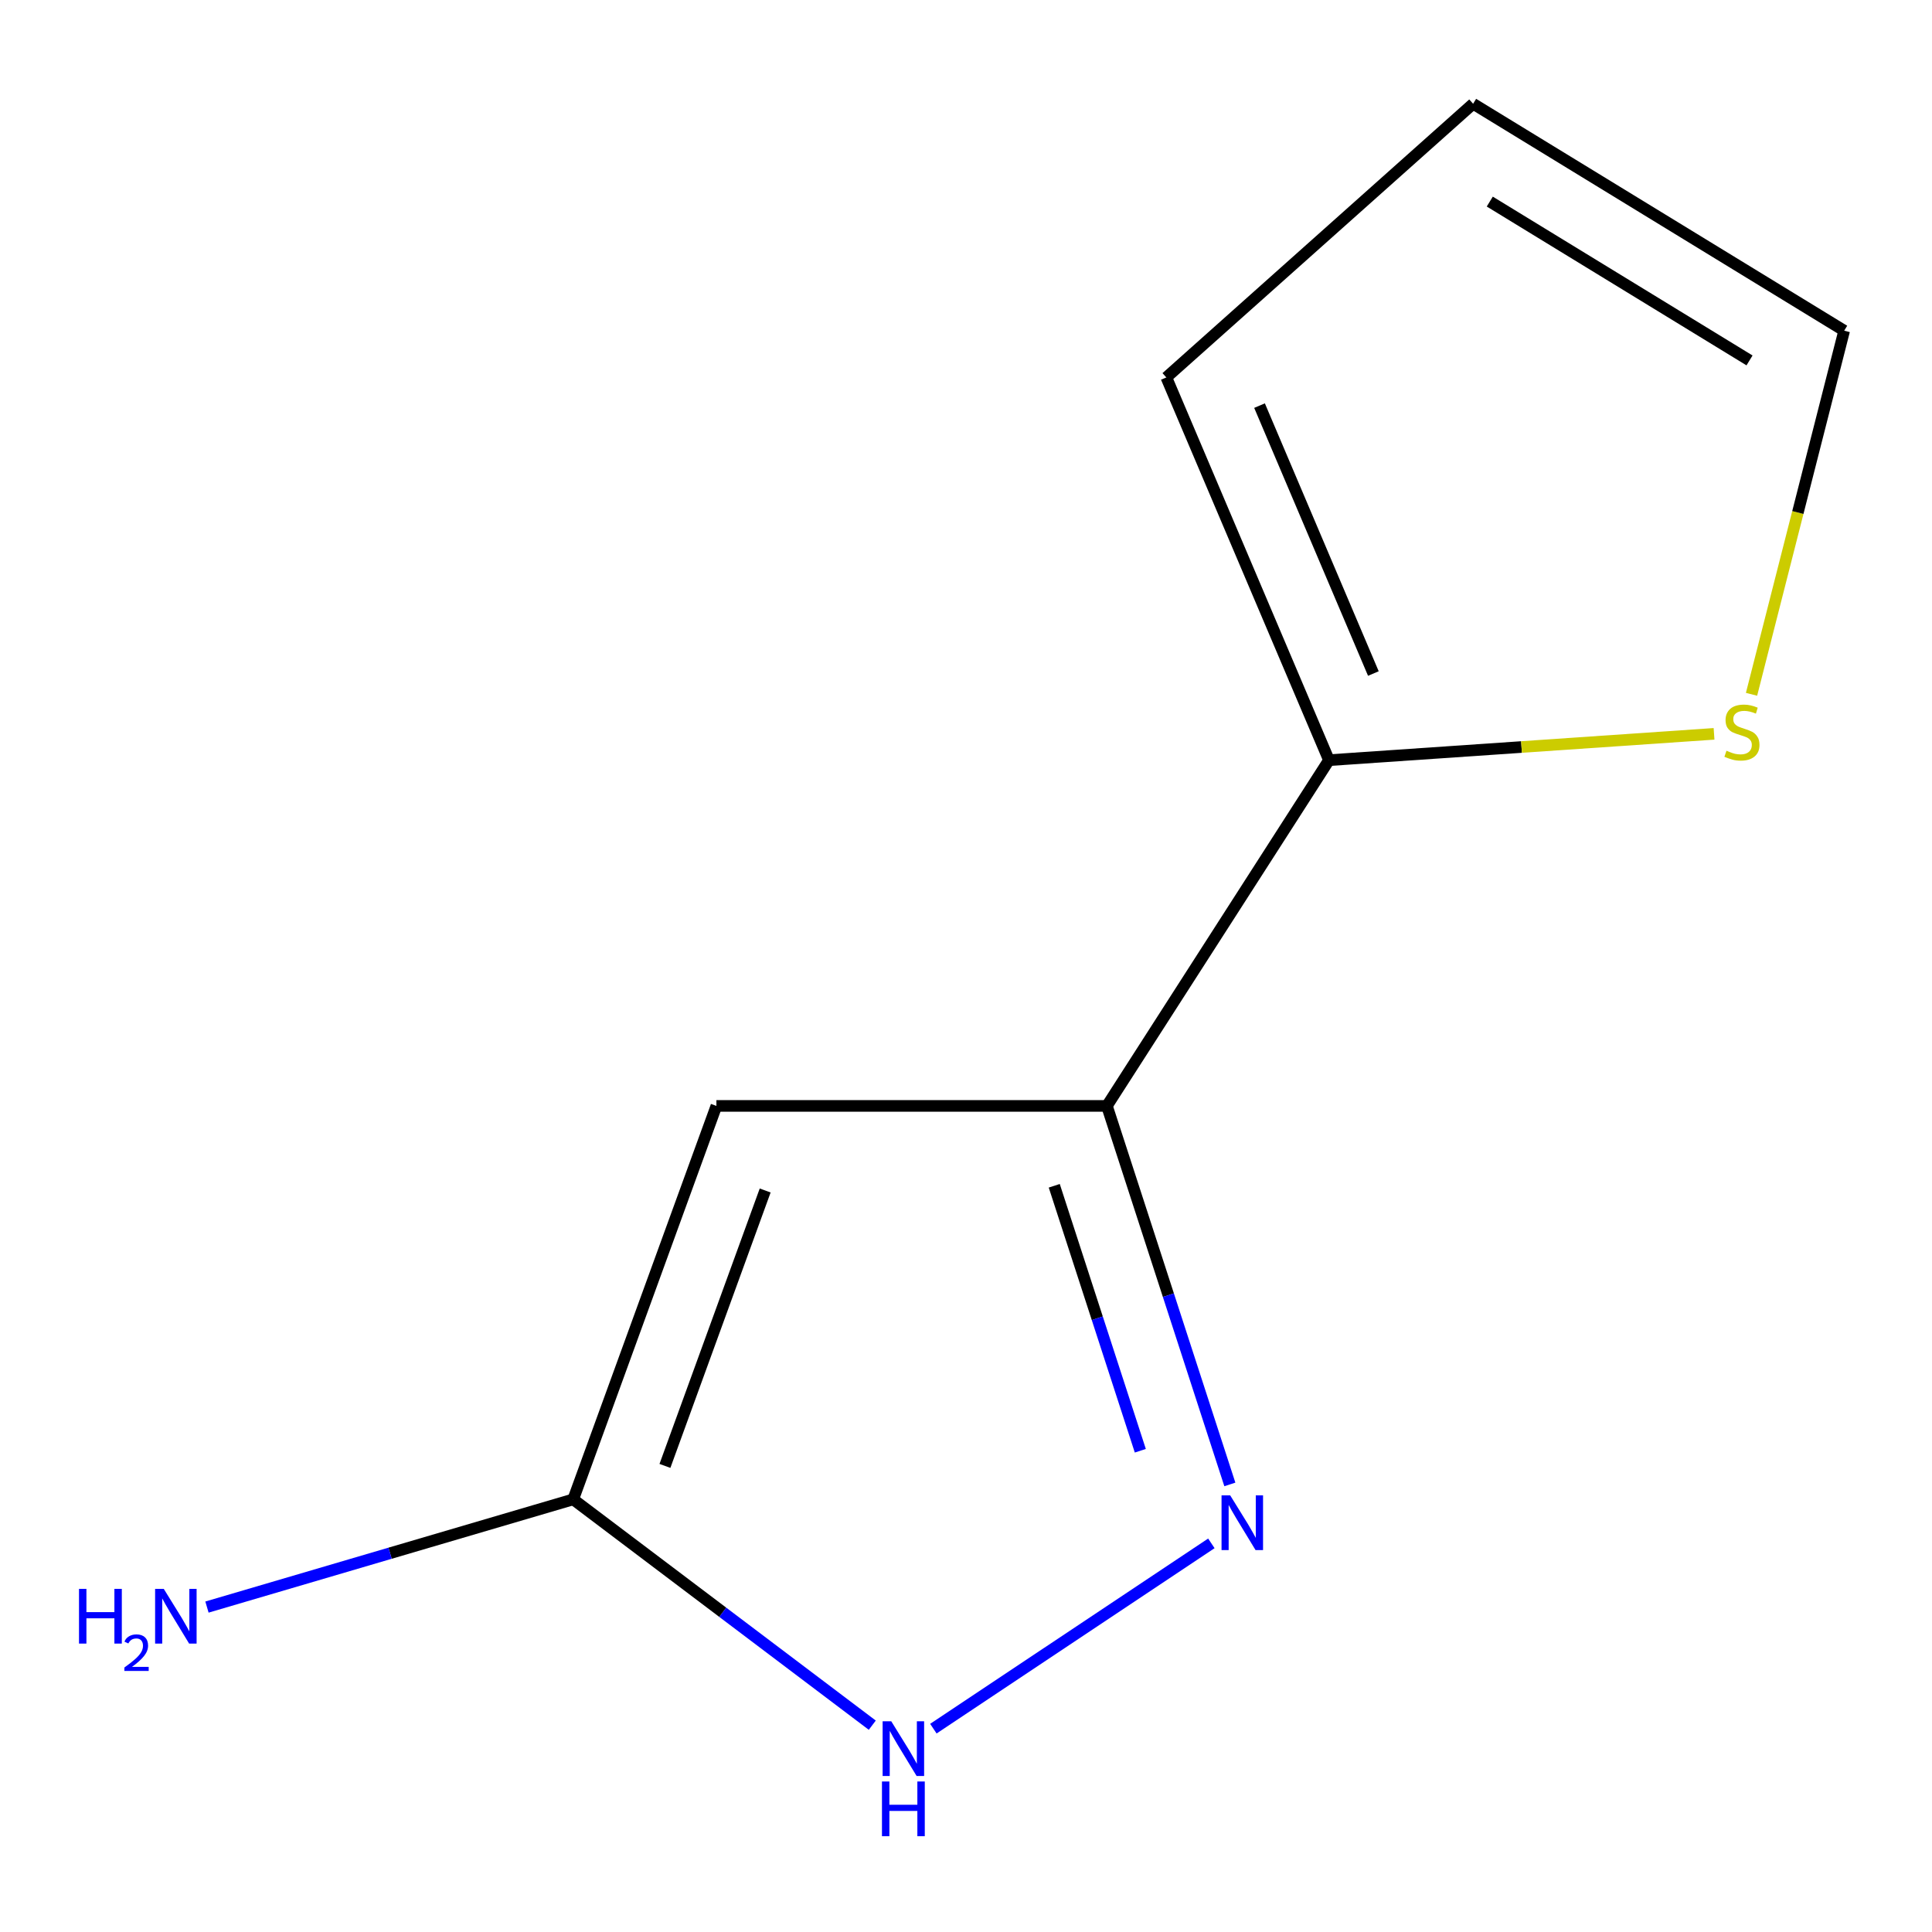 <?xml version='1.0' encoding='iso-8859-1'?>
<svg version='1.1' baseProfile='full'
              xmlns='http://www.w3.org/2000/svg'
                      xmlns:rdkit='http://www.rdkit.org/xml'
                      xmlns:xlink='http://www.w3.org/1999/xlink'
                  xml:space='preserve'
width='1000px' height='1000px' viewBox='0 0 1000 1000'>
<!-- END OF HEADER -->
<rect style='opacity:1.0;fill:#FFFFFF;stroke:none' width='1000' height='1000' x='0' y='0'> </rect>
<path class='bond-0' d='M 572.934,572.418 L 370.811,572.418' style='fill:none;fill-rule:evenodd;stroke:#000000;stroke-width:6px;stroke-linecap:butt;stroke-linejoin:miter;stroke-opacity:1' />
<path class='bond-1' d='M 572.934,572.418 L 604.751,670.378' style='fill:none;fill-rule:evenodd;stroke:#000000;stroke-width:6px;stroke-linecap:butt;stroke-linejoin:miter;stroke-opacity:1' />
<path class='bond-1' d='M 604.751,670.378 L 636.569,768.338' style='fill:none;fill-rule:evenodd;stroke:#0000FF;stroke-width:6px;stroke-linecap:butt;stroke-linejoin:miter;stroke-opacity:1' />
<path class='bond-1' d='M 545.68,613.758 L 567.952,682.33' style='fill:none;fill-rule:evenodd;stroke:#000000;stroke-width:6px;stroke-linecap:butt;stroke-linejoin:miter;stroke-opacity:1' />
<path class='bond-1' d='M 567.952,682.33 L 590.224,750.902' style='fill:none;fill-rule:evenodd;stroke:#0000FF;stroke-width:6px;stroke-linecap:butt;stroke-linejoin:miter;stroke-opacity:1' />
<path class='bond-4' d='M 572.934,572.418 L 687.871,393.467' style='fill:none;fill-rule:evenodd;stroke:#000000;stroke-width:6px;stroke-linecap:butt;stroke-linejoin:miter;stroke-opacity:1' />
<path class='bond-2' d='M 370.811,572.418 L 296.694,776.067' style='fill:none;fill-rule:evenodd;stroke:#000000;stroke-width:6px;stroke-linecap:butt;stroke-linejoin:miter;stroke-opacity:1' />
<path class='bond-2' d='M 396.052,616.198 L 344.171,758.752' style='fill:none;fill-rule:evenodd;stroke:#000000;stroke-width:6px;stroke-linecap:butt;stroke-linejoin:miter;stroke-opacity:1' />
<path class='bond-3' d='M 626.999,798.841 L 483.114,894.753' style='fill:none;fill-rule:evenodd;stroke:#0000FF;stroke-width:6px;stroke-linecap:butt;stroke-linejoin:miter;stroke-opacity:1' />
<path class='bond-9' d='M 296.694,776.067 L 201.909,803.944' style='fill:none;fill-rule:evenodd;stroke:#000000;stroke-width:6px;stroke-linecap:butt;stroke-linejoin:miter;stroke-opacity:1' />
<path class='bond-9' d='M 201.909,803.944 L 107.124,831.82' style='fill:none;fill-rule:evenodd;stroke:#0000FF;stroke-width:6px;stroke-linecap:butt;stroke-linejoin:miter;stroke-opacity:1' />
<path class='bond-10' d='M 296.694,776.067 L 374.093,834.51' style='fill:none;fill-rule:evenodd;stroke:#000000;stroke-width:6px;stroke-linecap:butt;stroke-linejoin:miter;stroke-opacity:1' />
<path class='bond-10' d='M 374.093,834.51 L 451.491,892.953' style='fill:none;fill-rule:evenodd;stroke:#0000FF;stroke-width:6px;stroke-linecap:butt;stroke-linejoin:miter;stroke-opacity:1' />
<path class='bond-5' d='M 687.871,393.467 L 787.529,386.652' style='fill:none;fill-rule:evenodd;stroke:#000000;stroke-width:6px;stroke-linecap:butt;stroke-linejoin:miter;stroke-opacity:1' />
<path class='bond-5' d='M 787.529,386.652 L 887.187,379.837' style='fill:none;fill-rule:evenodd;stroke:#CCCC00;stroke-width:6px;stroke-linecap:butt;stroke-linejoin:miter;stroke-opacity:1' />
<path class='bond-6' d='M 687.871,393.467 L 603.694,195.363' style='fill:none;fill-rule:evenodd;stroke:#000000;stroke-width:6px;stroke-linecap:butt;stroke-linejoin:miter;stroke-opacity:1' />
<path class='bond-6' d='M 710.855,348.62 L 651.931,209.947' style='fill:none;fill-rule:evenodd;stroke:#000000;stroke-width:6px;stroke-linecap:butt;stroke-linejoin:miter;stroke-opacity:1' />
<path class='bond-7' d='M 906.587,359.372 L 930.566,265.265' style='fill:none;fill-rule:evenodd;stroke:#CCCC00;stroke-width:6px;stroke-linecap:butt;stroke-linejoin:miter;stroke-opacity:1' />
<path class='bond-7' d='M 930.566,265.265 L 954.545,171.159' style='fill:none;fill-rule:evenodd;stroke:#000000;stroke-width:6px;stroke-linecap:butt;stroke-linejoin:miter;stroke-opacity:1' />
<path class='bond-8' d='M 603.694,195.363 L 762.482,53.707' style='fill:none;fill-rule:evenodd;stroke:#000000;stroke-width:6px;stroke-linecap:butt;stroke-linejoin:miter;stroke-opacity:1' />
<path class='bond-11' d='M 954.545,171.159 L 762.482,53.707' style='fill:none;fill-rule:evenodd;stroke:#000000;stroke-width:6px;stroke-linecap:butt;stroke-linejoin:miter;stroke-opacity:1' />
<path class='bond-11' d='M 905.55,186.551 L 771.106,104.334' style='fill:none;fill-rule:evenodd;stroke:#000000;stroke-width:6px;stroke-linecap:butt;stroke-linejoin:miter;stroke-opacity:1' />
<path  class='atom-2' d='M 636.75 774.009
L 646.03 789.009
Q 646.95 790.489, 648.43 793.169
Q 649.91 795.849, 649.99 796.009
L 649.99 774.009
L 653.75 774.009
L 653.75 802.329
L 649.87 802.329
L 639.91 785.929
Q 638.75 784.009, 637.51 781.809
Q 636.31 779.609, 635.95 778.929
L 635.95 802.329
L 632.27 802.329
L 632.27 774.009
L 636.75 774.009
' fill='#0000FF'/>
<path  class='atom-4' d='M 461.324 890.945
L 470.604 905.945
Q 471.524 907.425, 473.004 910.105
Q 474.484 912.785, 474.564 912.945
L 474.564 890.945
L 478.324 890.945
L 478.324 919.265
L 474.444 919.265
L 464.484 902.865
Q 463.324 900.945, 462.084 898.745
Q 460.884 896.545, 460.524 895.865
L 460.524 919.265
L 456.844 919.265
L 456.844 890.945
L 461.324 890.945
' fill='#0000FF'/>
<path  class='atom-4' d='M 456.504 922.097
L 460.344 922.097
L 460.344 934.137
L 474.824 934.137
L 474.824 922.097
L 478.664 922.097
L 478.664 950.417
L 474.824 950.417
L 474.824 937.337
L 460.344 937.337
L 460.344 950.417
L 456.504 950.417
L 456.504 922.097
' fill='#0000FF'/>
<path  class='atom-6' d='M 893.623 388.57
Q 893.943 388.69, 895.263 389.25
Q 896.583 389.81, 898.023 390.17
Q 899.503 390.49, 900.943 390.49
Q 903.623 390.49, 905.183 389.21
Q 906.743 387.89, 906.743 385.61
Q 906.743 384.05, 905.943 383.09
Q 905.183 382.13, 903.983 381.61
Q 902.783 381.09, 900.783 380.49
Q 898.263 379.73, 896.743 379.01
Q 895.263 378.29, 894.183 376.77
Q 893.143 375.25, 893.143 372.69
Q 893.143 369.13, 895.543 366.93
Q 897.983 364.73, 902.783 364.73
Q 906.063 364.73, 909.783 366.29
L 908.863 369.37
Q 905.463 367.97, 902.903 367.97
Q 900.143 367.97, 898.623 369.13
Q 897.103 370.25, 897.143 372.21
Q 897.143 373.73, 897.903 374.65
Q 898.703 375.57, 899.823 376.09
Q 900.983 376.61, 902.903 377.21
Q 905.463 378.01, 906.983 378.81
Q 908.503 379.61, 909.583 381.25
Q 910.703 382.85, 910.703 385.61
Q 910.703 389.53, 908.063 391.65
Q 905.463 393.73, 901.103 393.73
Q 898.583 393.73, 896.663 393.17
Q 894.783 392.65, 892.543 391.73
L 893.623 388.57
' fill='#CCCC00'/>
<path  class='atom-10' d='M 40.892 822.395
L 44.732 822.395
L 44.732 834.435
L 59.212 834.435
L 59.212 822.395
L 63.052 822.395
L 63.052 850.715
L 59.212 850.715
L 59.212 837.635
L 44.732 837.635
L 44.732 850.715
L 40.892 850.715
L 40.892 822.395
' fill='#0000FF'/>
<path  class='atom-10' d='M 64.424 849.722
Q 65.111 847.953, 66.748 846.976
Q 68.384 845.973, 70.655 845.973
Q 73.48 845.973, 75.064 847.504
Q 76.648 849.035, 76.648 851.755
Q 76.648 854.527, 74.588 857.114
Q 72.556 859.701, 68.332 862.763
L 76.964 862.763
L 76.964 864.875
L 64.372 864.875
L 64.372 863.107
Q 67.856 860.625, 69.916 858.777
Q 72.001 856.929, 73.004 855.266
Q 74.008 853.603, 74.008 851.887
Q 74.008 850.091, 73.11 849.088
Q 72.212 848.085, 70.655 848.085
Q 69.15 848.085, 68.147 848.692
Q 67.144 849.299, 66.431 850.646
L 64.424 849.722
' fill='#0000FF'/>
<path  class='atom-10' d='M 84.764 822.395
L 94.044 837.395
Q 94.964 838.875, 96.444 841.555
Q 97.924 844.235, 98.004 844.395
L 98.004 822.395
L 101.764 822.395
L 101.764 850.715
L 97.884 850.715
L 87.924 834.315
Q 86.764 832.395, 85.524 830.195
Q 84.324 827.995, 83.964 827.315
L 83.964 850.715
L 80.284 850.715
L 80.284 822.395
L 84.764 822.395
' fill='#0000FF'/>
</svg>
